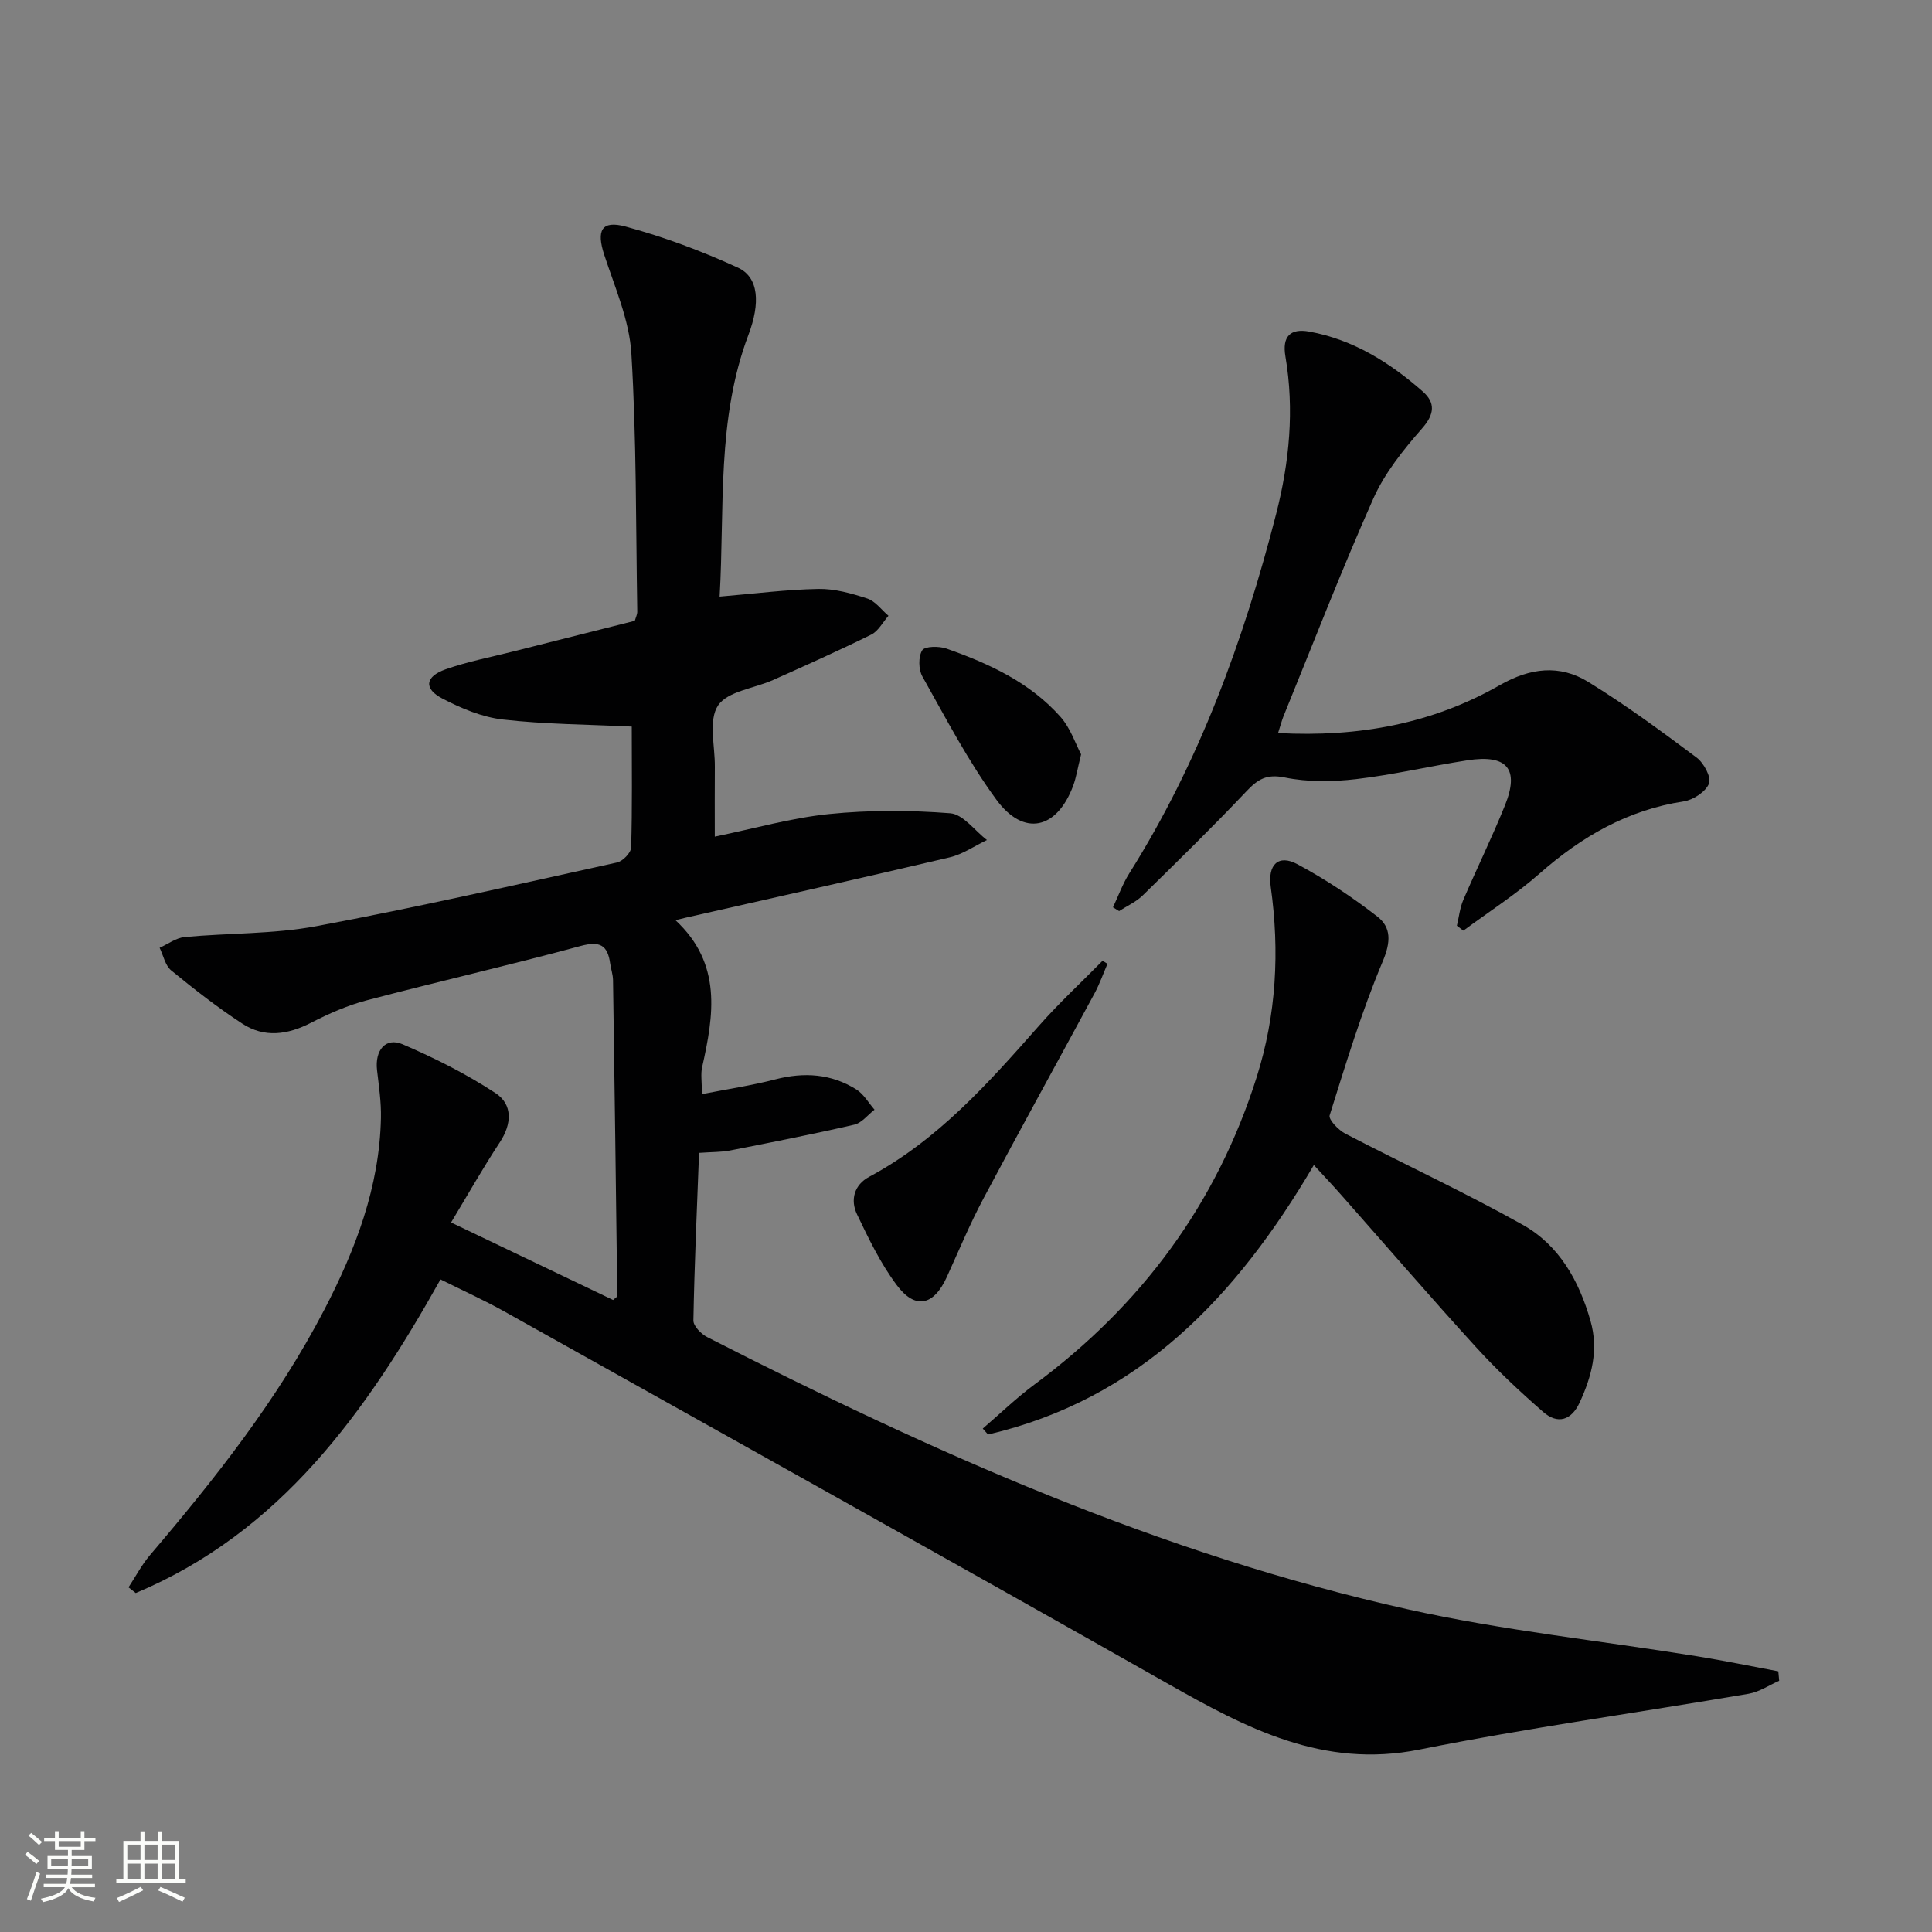 <svg enable-background="new 0 0 400 400" viewBox="0 0 400 400" xmlns="http://www.w3.org/2000/svg"><rect x="0" y="0" width="400" height="400" fill="#808080" stroke="none"/><path d="m5.17 384 .55-.58c.85.61 1.65 1.24 2.4 1.87l-.59.64c-.83-.73-1.62-1.38-2.36-1.93m1.22 9.53-.82-.34c.71-1.76 1.37-3.64 1.98-5.63.24.13.5.25.76.36-.6 1.67-1.24 3.54-1.92 5.61m-.5-13.5.57-.54c.56.44 1.31 1.06 2.26 1.87l-.64.64c-.68-.66-1.41-1.32-2.19-1.97m3.25.46h2.24v-1.36h.77v1.36h4.57v-1.36h.76v1.36h2.28v.69h-2.28v1.84h-2.64v1.26h4.18v2.64h-4.21c0 .45-.02.86-.05 1.21h4.32v.69h-4.38c-.04.34-.1.75-.19 1.22h5.15v.69h-4.82c.87 1.19 2.51 1.92 4.93 2.19-.17.31-.3.57-.37.76-2.77-.49-4.52-1.41-5.26-2.76-.56 1.26-2.3 2.23-5.24 2.9-.12-.24-.26-.48-.43-.72 2.73-.55 4.38-1.34 4.96-2.38h-4.38v-.69h4.65c.1-.38.17-.79.21-1.22h-4.32v-.69h4.4c.03-.34.05-.75.05-1.21h-4.2v-2.64h4.23v-1.26h-2.69v-1.84h-2.24zm1.46 4.46v1.29h3.45c.01-.4.02-.57.01-.53v-.32-.45h-3.46zm1.55-2.59h4.57v-1.19h-4.57zm6.11 2.59h-3.42v.77c-.01.19-.01.37-.02.53h3.44z" fill="#fbfcfa"/><path d="m32.63 379.16h.82v1.98h3.54v7.89h1.46v.78h-14.37v-.78h1.46v-7.89h3.55v-1.98h.82v1.98h2.73v-1.98zm-3.49 11.48.5.73c-1.61.82-3.28 1.63-5 2.41-.13-.27-.28-.55-.44-.82 1.75-.72 3.4-1.49 4.94-2.32m-2.78-5.55h2.73v-3.18h-2.73zm0 3.95h2.73v-3.2h-2.73zm3.54-3.95h2.73v-3.18h-2.73zm0 3.95h2.73v-3.2h-2.73zm7.89 4.68c-1.84-.92-3.51-1.7-5.02-2.32l.45-.73c1.89.8 3.57 1.55 5.04 2.23zm-1.62-11.81h-2.73v3.18h2.73zm-2.73 7.13h2.73v-3.2h-2.73z" fill="#fbfcfa"/><g fill="#010102"><path d="m91.2 264.89c-15.4 27.51-33.14 52.35-63.09 64.93-.5-.39-1-.78-1.5-1.18 1.47-2.24 2.73-4.65 4.45-6.68 13.51-15.86 26.39-32.15 36.06-50.75 6.5-12.51 11.45-25.46 11.75-39.76.07-3.29-.43-6.61-.81-9.9-.47-4.12 1.78-6.86 5.31-5.34 6.65 2.85 13.2 6.15 19.23 10.11 3.58 2.36 3.39 6.38.87 10.2-3.45 5.24-6.55 10.72-10.08 16.58 11.7 5.6 22.7 10.86 33.55 16.05.46-.44.86-.64.86-.84-.27-21.8-.55-43.6-.88-65.4-.02-1.15-.43-2.28-.59-3.43-.53-3.78-2.1-4.71-6.1-3.63-14.72 3.99-29.6 7.38-44.36 11.27-3.97 1.05-7.84 2.76-11.51 4.65-4.82 2.48-9.64 3.14-14.2.16-5.13-3.35-9.98-7.14-14.72-11.02-1.24-1.02-1.62-3.09-2.39-4.68 1.72-.77 3.39-2.05 5.17-2.22 9.1-.86 18.37-.59 27.3-2.26 20.84-3.89 41.52-8.62 62.23-13.18 1.19-.26 2.89-2.01 2.92-3.11.25-8.29.13-16.58.13-25.03-9.2-.44-17.99-.47-26.68-1.46-4.3-.49-8.63-2.31-12.52-4.34-3.91-2.03-3.6-4.55.67-6.06 4.52-1.59 9.28-2.5 13.94-3.68 8.37-2.12 16.74-4.22 25.22-6.36.19-.69.52-1.31.51-1.92-.3-17.81-.15-35.64-1.22-53.41-.42-6.91-3.42-13.72-5.62-20.44-1.64-5.02-.61-7.22 4.44-5.85 7.94 2.15 15.75 5.07 23.23 8.5 4.36 2 4.66 7.38 2.19 13.91-6.63 17.55-4.91 35.93-5.97 54.2 7.28-.61 13.85-1.47 20.44-1.59 3.38-.06 6.88.92 10.14 1.99 1.67.55 2.93 2.34 4.38 3.57-1.17 1.32-2.09 3.16-3.55 3.89-6.7 3.31-13.53 6.36-20.35 9.41-3.9 1.75-9.42 2.31-11.39 5.28-2.02 3.04-.62 8.36-.66 12.68-.04 4.65-.01 9.3-.01 14.47 8.17-1.68 15.84-3.88 23.66-4.68 8.3-.84 16.78-.81 25.1-.16 2.65.21 5.06 3.6 7.58 5.54-2.55 1.22-4.99 2.94-7.68 3.58-18.24 4.3-36.54 8.38-54.82 12.53-.59.13-1.17.29-1.98.49 9.7 9.02 7.93 19.67 5.51 30.47-.31 1.39-.04 2.91-.04 5.54 5.34-1.05 10.34-1.8 15.21-3.06 5.95-1.54 11.57-1.17 16.77 2.09 1.53.96 2.52 2.77 3.76 4.19-1.39 1.07-2.64 2.74-4.19 3.1-8.54 1.97-17.14 3.66-25.74 5.35-1.77.35-3.62.29-6.4.49-.44 11.6-.96 23.15-1.17 34.7-.02 1.15 1.61 2.81 2.87 3.45 46.4 23.71 93.85 44.94 144.96 56.33 19.72 4.4 39.95 6.51 59.94 9.74 5.64.91 11.24 2.07 16.85 3.12.06.65.12 1.3.18 1.96-2.1.92-4.11 2.3-6.3 2.68-22.72 3.89-45.59 7.04-68.19 11.56-19.94 4-35.85-4.45-52.1-13.65-45.71-25.89-91.6-51.46-137.45-77.11-4.16-2.32-8.53-4.29-13.12-6.58z"/><path d="m264.61 151.77c16.77.9 31.99-1.97 45.89-9.91 6.32-3.61 12.4-4.33 18.34-.67 7.76 4.77 15.13 10.2 22.43 15.66 1.49 1.11 3.07 4.07 2.56 5.37-.67 1.7-3.26 3.4-5.23 3.7-11.63 1.77-21.17 7.3-29.87 14.96-4.91 4.32-10.48 7.89-15.76 11.8-.45-.34-.9-.68-1.34-1.02.43-1.79.62-3.68 1.33-5.34 2.81-6.56 5.97-12.98 8.63-19.59 3.03-7.53.45-10.59-7.76-9.32-7.71 1.19-15.33 3-23.06 3.9-4.87.57-10.02.63-14.79-.34-3.78-.77-5.58.39-7.93 2.87-6.97 7.36-14.22 14.46-21.46 21.55-1.37 1.34-3.25 2.17-4.89 3.24-.42-.26-.84-.52-1.27-.78 1.11-2.35 2-4.84 3.37-7.02 14.49-23.03 23.69-48.24 30.41-74.42 2.74-10.69 3.8-21.59 1.92-32.62-.69-4.05.94-5.86 4.92-5.14 9.1 1.65 16.7 6.41 23.52 12.41 2.62 2.3 2.48 4.67-.15 7.65-3.87 4.42-7.73 9.22-10.09 14.52-6.62 14.87-12.48 30.07-18.63 45.15-.34.88-.58 1.81-1.09 3.39z"/><path d="m272.02 241.21c-16.09 27.38-36.21 48.51-67.46 55.79-.36-.41-.72-.82-1.09-1.23 3.57-3.06 6.96-6.35 10.73-9.14 22.07-16.35 37.68-37.34 45.98-63.62 4.08-12.9 4.78-26.07 2.91-39.42-.64-4.57 1.58-6.78 5.53-4.66 5.79 3.11 11.35 6.8 16.55 10.84 2.89 2.25 2.8 5.25 1.12 9.25-4.36 10.35-7.63 21.16-11 31.9-.27.87 1.81 3.04 3.23 3.78 12.22 6.36 24.75 12.16 36.76 18.89 7.54 4.23 11.66 11.6 14.02 19.9 1.71 6 .24 11.5-2.25 16.89-1.72 3.72-4.56 4.56-7.55 1.95-4.87-4.25-9.62-8.7-13.97-13.48-9.42-10.33-18.54-20.93-27.81-31.41-1.71-1.95-3.52-3.85-5.7-6.23z"/><path d="m229.29 199.55c-.89 2.05-1.63 4.18-2.69 6.14-7.65 14.17-15.45 28.25-23 42.47-2.8 5.26-5.1 10.8-7.57 16.23-2.7 5.93-6.53 6.83-10.38 1.66-3.33-4.45-5.81-9.6-8.22-14.65-1.42-2.98-.58-6.09 2.52-7.75 14.24-7.63 24.7-19.43 35.17-31.29 4.14-4.7 8.76-8.98 13.16-13.45.34.22.68.43 1.01.64z"/><path d="m223.83 156.18c-.74 2.96-1.01 4.78-1.63 6.47-3.36 9.04-10.22 10.66-15.9 2.93-5.85-7.97-10.46-16.87-15.33-25.52-.81-1.45-.86-4.08-.04-5.42.53-.86 3.49-.9 5.02-.36 8.83 3.11 17.32 7.02 23.65 14.18 2.06 2.35 3.1 5.59 4.23 7.72z"/></g></svg>
